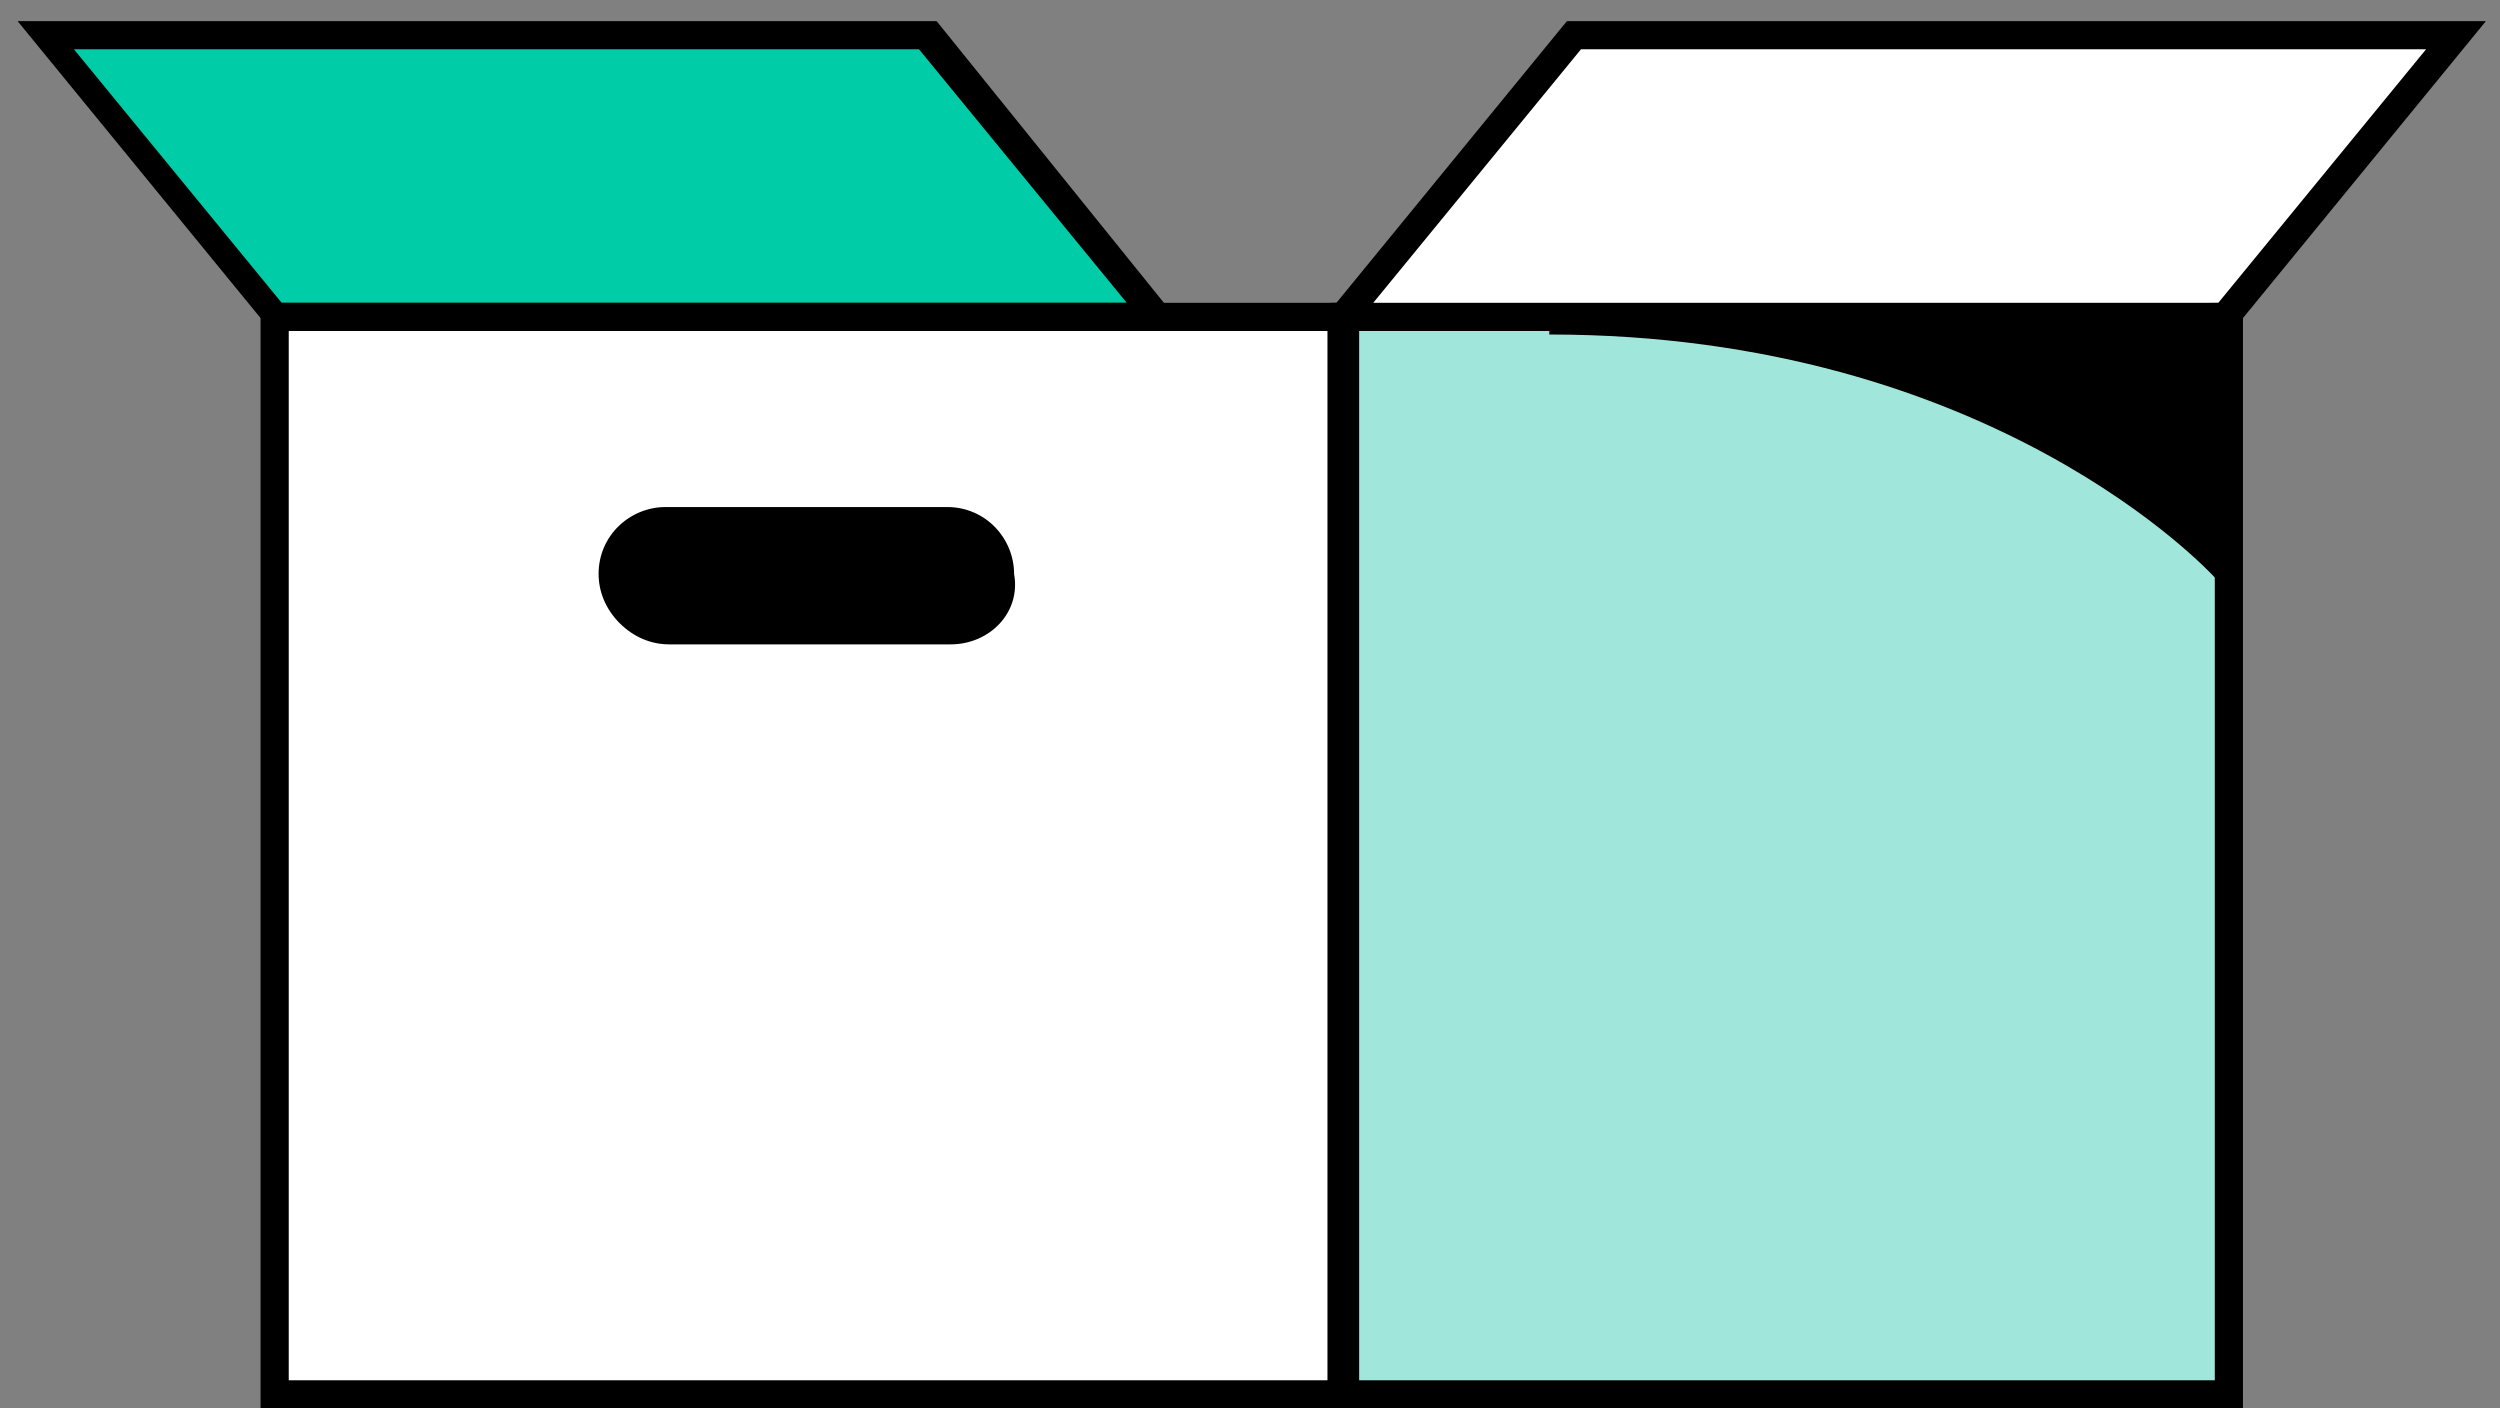 <?xml version="1.0" encoding="UTF-8"?>
<svg xmlns="http://www.w3.org/2000/svg" width="71" height="40" viewBox="0 0 71 40" fill="none">
  <rect x="0" y="0" width="71" height="40" fill="#808080" stroke="none"/>
  <path d="M63.3 9H38.2V39.6H63.3V9Z" fill="#A1E6DA"></path>
  <path d="M63.6 40H37.8V8.6H63.7V40H63.6ZM38.6 39.2H62.9V9.4H38.6V39.2Z" fill="black"></path>
  <path d="M63.2 9H38.2L44.7 1H69.8L63.2 9Z" fill="white"></path>
  <path d="M63.4 9.4H37.3L44.5 0.6H70.6L63.4 9.4ZM39 8.6H63L68.9 1.4H44.9L39 8.6Z" fill="black"></path>
  <path d="M7.8 9H32.9L26.4 0.9H1.3L7.8 9Z" fill="white"></path>
  <path d="M44 9.1C57 9.1 63.2 16.1 63.2 16.1V9L44 9.1Z" fill="black"></path>
  <path d="M63.6 17.2L62.9 16.4C62.8 16.3 56.6 9.5 44 9.5V8.7L63.6 8.6V17.2ZM51.3 9.4C57.6 10.8 61.4 13.8 62.9 15.1V9.4H51.3Z" fill="black"></path>
  <path d="M7.8 9H32.9L26.4 0.9H1.3L7.8 9Z" fill="#00CCA8"></path>
  <path d="M33.7 9.4H7.7L0.5 0.6H26.6L33.7 9.4ZM8 8.6H32L26.1 1.4H2.1L8 8.6Z" fill="black"></path>
  <path d="M38.1 9H7.8V39.6H38.1V9Z" fill="white"></path>
  <path d="M38.5 40H7.4V8.6H38.5V40ZM8.2 39.2H37.7V9.4H8.2V39.2Z" fill="black"></path>
  <path d="M27 17.9H19C18.2 17.9 17.5 17.2 17.5 16.4C17.5 15.6 18.2 14.9 19 14.9H27C27.8 14.9 28.5 15.6 28.5 16.4C28.6 17.2 27.9 17.9 27 17.9Z" fill="black"></path>
  <path d="M27 18.3H19C18.5 18.3 18 18.1 17.6 17.7C17.2 17.3 17 16.8 17 16.3C17 15.2 17.9 14.4 18.9 14.4H26.9C28 14.4 28.8 15.3 28.8 16.3C29 17.4 28.1 18.3 27 18.3ZM19 15.2C18.4 15.2 17.9 15.7 17.9 16.3C17.9 16.6 18 16.9 18.2 17.1C18.4 17.3 18.7 17.4 19 17.4H27C27.7 17.4 28.1 16.9 28.1 16.3C28.1 16 28 15.7 27.8 15.5C27.6 15.3 27.3 15.2 27 15.2H19Z" fill="black"></path>
</svg>
